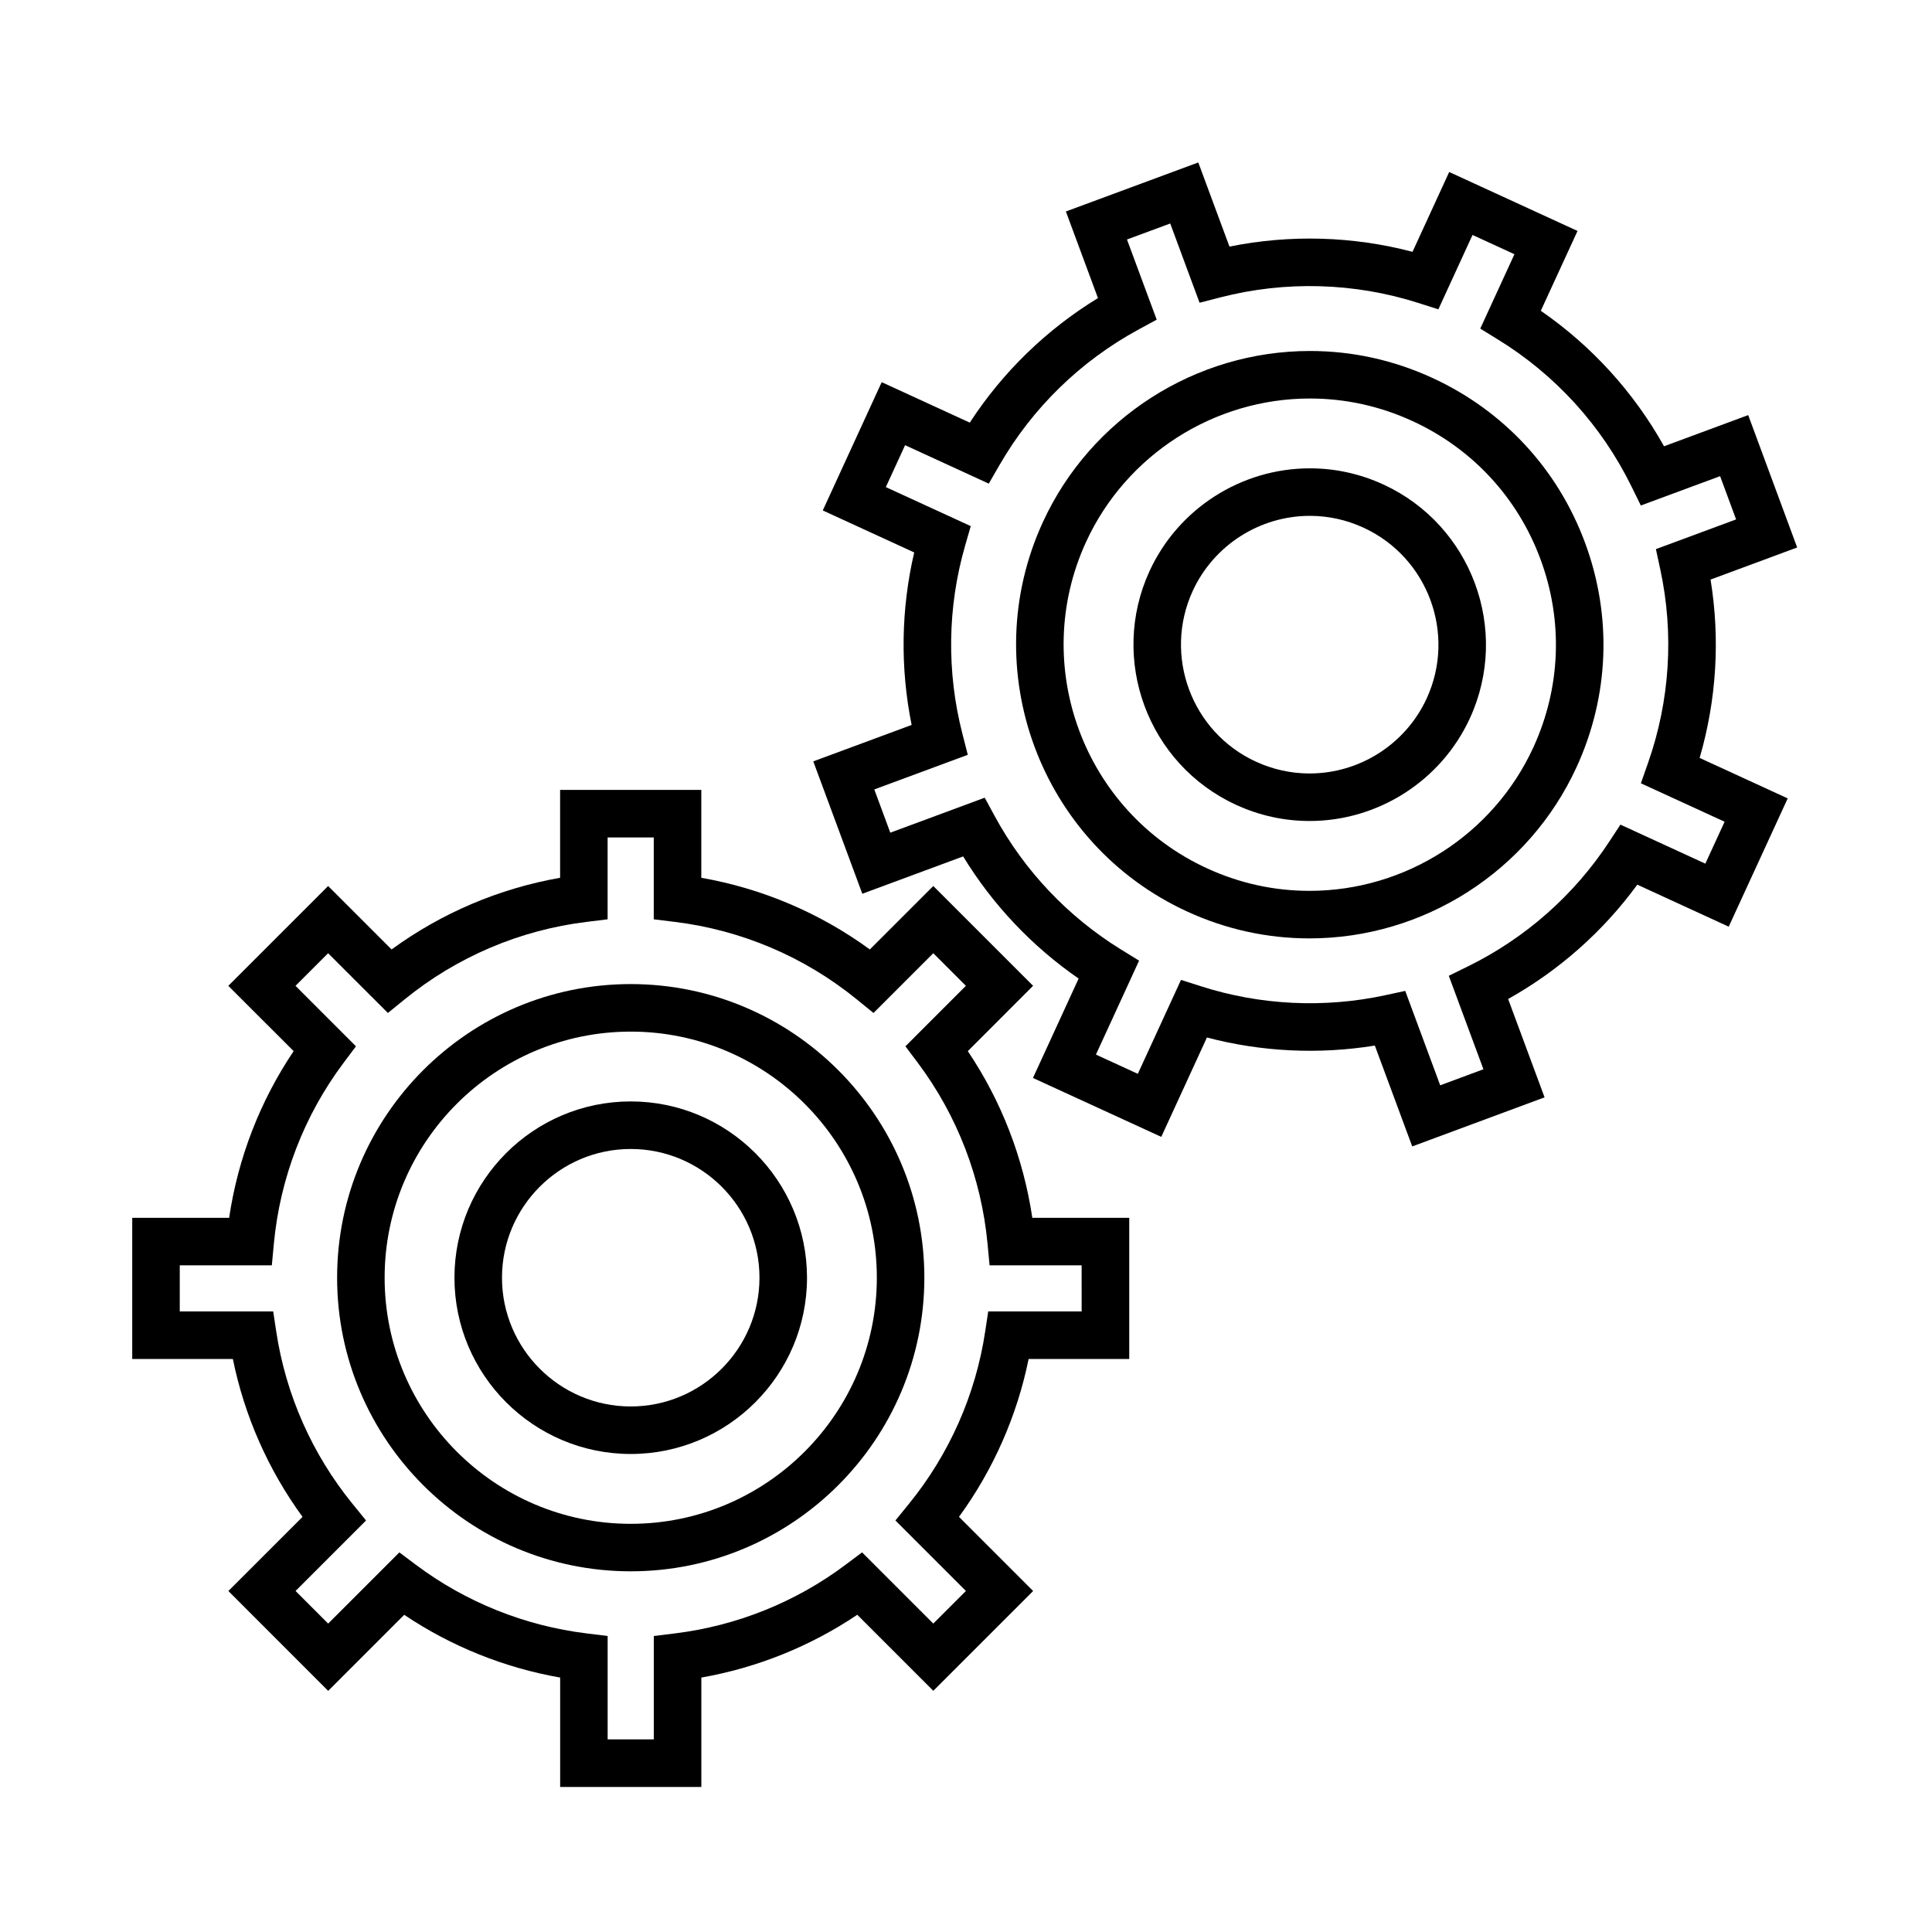 <?xml version="1.0" encoding="UTF-8"?>
<!-- Uploaded to: SVG Repo, www.svgrepo.com, Generator: SVG Repo Mixer Tools -->
<svg fill="#000000" width="800px" height="800px" version="1.1" viewBox="144 144 512 512" xmlns="http://www.w3.org/2000/svg">
 <g>
  <path d="m311.15 435.89c-25.762 0-46.715 20.953-46.715 46.715 0 25.762 20.957 46.715 46.715 46.715 25.754 0 46.715-20.953 46.715-46.715-0.004-25.762-20.957-46.715-46.715-46.715zm0 80.836c-18.812 0-34.117-15.305-34.117-34.117s15.305-34.117 34.117-34.117 34.117 15.305 34.117 34.117c0 18.809-15.309 34.117-34.117 34.117z"/>
  <path d="m311.15 404.79c-42.91 0-77.812 34.91-77.812 77.812 0 42.906 34.91 77.812 77.812 77.812 42.906 0 77.812-34.91 77.812-77.812s-34.91-77.812-77.812-77.812zm0 143.04c-35.961 0-65.219-29.262-65.219-65.219 0-35.957 29.254-65.223 65.219-65.223 35.961 0 65.219 29.262 65.219 65.219-0.004 35.957-29.258 65.223-65.219 65.223z"/>
  <path d="m400.48 422.56 17.301-17.312-26.449-26.449-16.816 16.812c-13.254-9.668-28.512-16.156-44.664-18.988v-23.285h-37.418v23.285c-16.152 2.832-31.402 9.32-44.664 18.992l-16.812-16.809-26.453 26.449 17.312 17.305c-8.914 13.25-14.746 28.328-17.094 44.176l-25.68 0.004v37.414h26.668c3.074 15.09 9.375 29.367 18.461 41.828l-19.652 19.652 26.449 26.465 20.152-20.156c12.43 8.352 26.535 14.031 41.324 16.629v28.988h37.418v-28.988c14.785-2.602 28.887-8.277 41.324-16.641l20.152 20.152 26.453-26.449-19.652-19.652c9.082-12.465 15.387-26.742 18.453-41.828h26.668v-37.414h-25.684c-2.359-15.848-8.188-30.938-17.098-44.18zm30.176 68.988h-24.766l-0.812 5.356c-2.519 16.707-9.508 32.484-20.199 45.629l-3.586 4.41 18.68 18.68-8.641 8.641-18.871-18.871-4.367 3.273c-13.203 9.91-28.867 16.207-45.297 18.211l-5.531 0.68v27.398h-12.234v-27.398l-5.531-0.68c-16.438-2.004-32.102-8.305-45.301-18.203l-4.367-3.273-18.867 18.867-8.641-8.645 18.68-18.68-3.586-4.41c-10.691-13.129-17.68-28.91-20.207-45.629l-0.812-5.356h-24.762v-12.223h24.398l0.535-5.707c1.637-17.438 8.031-34.023 18.488-47.969l3.273-4.367-16.02-16.027 8.641-8.641 15.84 15.836 4.41-3.586c13.863-11.285 30.566-18.395 48.285-20.559l5.535-0.676v-21.695h12.227v21.695l5.535 0.676c17.73 2.168 34.426 9.273 48.289 20.559l4.41 3.586 15.844-15.84 8.641 8.641-16.02 16.031 3.273 4.367c10.453 13.945 16.848 30.531 18.488 47.969l0.535 5.707h24.398l0.004 12.223z"/>
  <path d="m510.59 272.39c-6.172-2.836-12.723-4.277-19.469-4.277-18.203 0-34.879 10.688-42.48 27.227-10.75 23.406-0.465 51.195 22.938 61.953 6.176 2.836 12.727 4.277 19.477 4.277 18.203 0 34.879-10.688 42.48-27.223 10.754-23.406 0.461-51.203-22.945-61.957zm11.5 56.699c-5.559 12.082-17.738 19.887-31.035 19.887-4.926 0-9.707-1.055-14.219-3.125-17.094-7.859-24.605-28.156-16.75-45.254 5.559-12.082 17.738-19.891 31.035-19.891 4.922 0 9.703 1.055 14.207 3.125 17.102 7.859 24.617 28.156 16.762 45.258z"/>
  <path d="m523.57 244.14c-10.281-4.727-21.199-7.125-32.434-7.125-30.328 0-58.098 17.801-70.762 45.344-17.91 38.984-0.766 85.281 38.223 103.2 10.281 4.727 21.199 7.125 32.434 7.125 30.328 0 58.098-17.801 70.754-45.344 8.68-18.887 9.488-40.023 2.262-59.516-7.207-19.492-21.586-35.004-40.477-43.684zm26.777 97.938c-10.605 23.09-33.891 38.008-59.309 38.008-9.41 0-18.555-2.012-27.18-5.977-32.676-15.02-47.051-53.82-32.039-86.492 10.609-23.09 33.895-38.008 59.312-38.008 9.41 0 18.559 2.012 27.188 5.977 15.828 7.269 27.875 20.273 33.926 36.613 6.047 16.336 5.375 34.051-1.898 49.879z"/>
  <path d="m597.32 297.59 22.949-8.504-12.977-35.082-22.305 8.262c-8.004-14.324-19.164-26.586-32.656-35.906l9.73-21.156-34.008-15.625-9.719 21.156c-15.789-4.152-32.461-4.637-48.512-1.387l-8.262-22.297-35.09 12.992 8.504 22.953c-13.637 8.328-25.246 19.598-33.973 33.004l-23.34-10.723-15.617 33.996 24.234 11.133c-3.508 15-3.742 30.602-0.684 45.711l-26.066 9.652 12.992 35.086 26.723-9.898c7.809 12.793 18.258 23.84 30.605 32.371l-12.102 26.344 34.004 15.609 12.098-26.336c14.469 3.812 29.668 4.539 44.5 2.141l9.906 26.727 35.074-13.008-9.656-26.059c13.453-7.527 25.141-17.871 34.23-30.301l24.227 11.133 15.633-33.996-23.34-10.723c4.473-15.363 5.469-31.504 2.894-47.27zm3.719 64.18-5.106 11.109-22.504-10.344-2.973 4.527c-9.273 14.133-22.207 25.555-37.406 33.023l-5.106 2.508 9.18 24.773-11.457 4.254-9.266-25.02-5.336 1.152c-16.148 3.477-33.055 2.66-48.773-2.371l-5.316-1.699-11.441 24.895-11.105-5.098 11.438-24.895-4.746-2.926c-14.086-8.676-25.695-20.938-33.559-35.457l-2.606-4.801-25.02 9.27-4.242-11.461 24.777-9.176-1.406-5.504c-4.231-16.391-3.996-33.645 0.691-49.898l1.5-5.203-22.504-10.34 5.106-11.109 22.176 10.188 2.867-4.969c8.746-15.145 21.488-27.547 36.832-35.875l4.801-2.606-7.875-21.246 11.461-4.242 7.777 21.004 5.508-1.422c17.234-4.445 35.523-3.934 52.465 1.477l5.309 1.691 9.055-19.711 11.109 5.106-9.059 19.711 4.742 2.926c15.215 9.371 27.418 22.809 35.301 38.848l2.508 5.106 21.008-7.777 4.242 11.461-21.254 7.875 1.152 5.34c3.684 17.051 2.57 34.793-3.231 51.305l-1.898 5.414z"/>
 </g>
</svg>